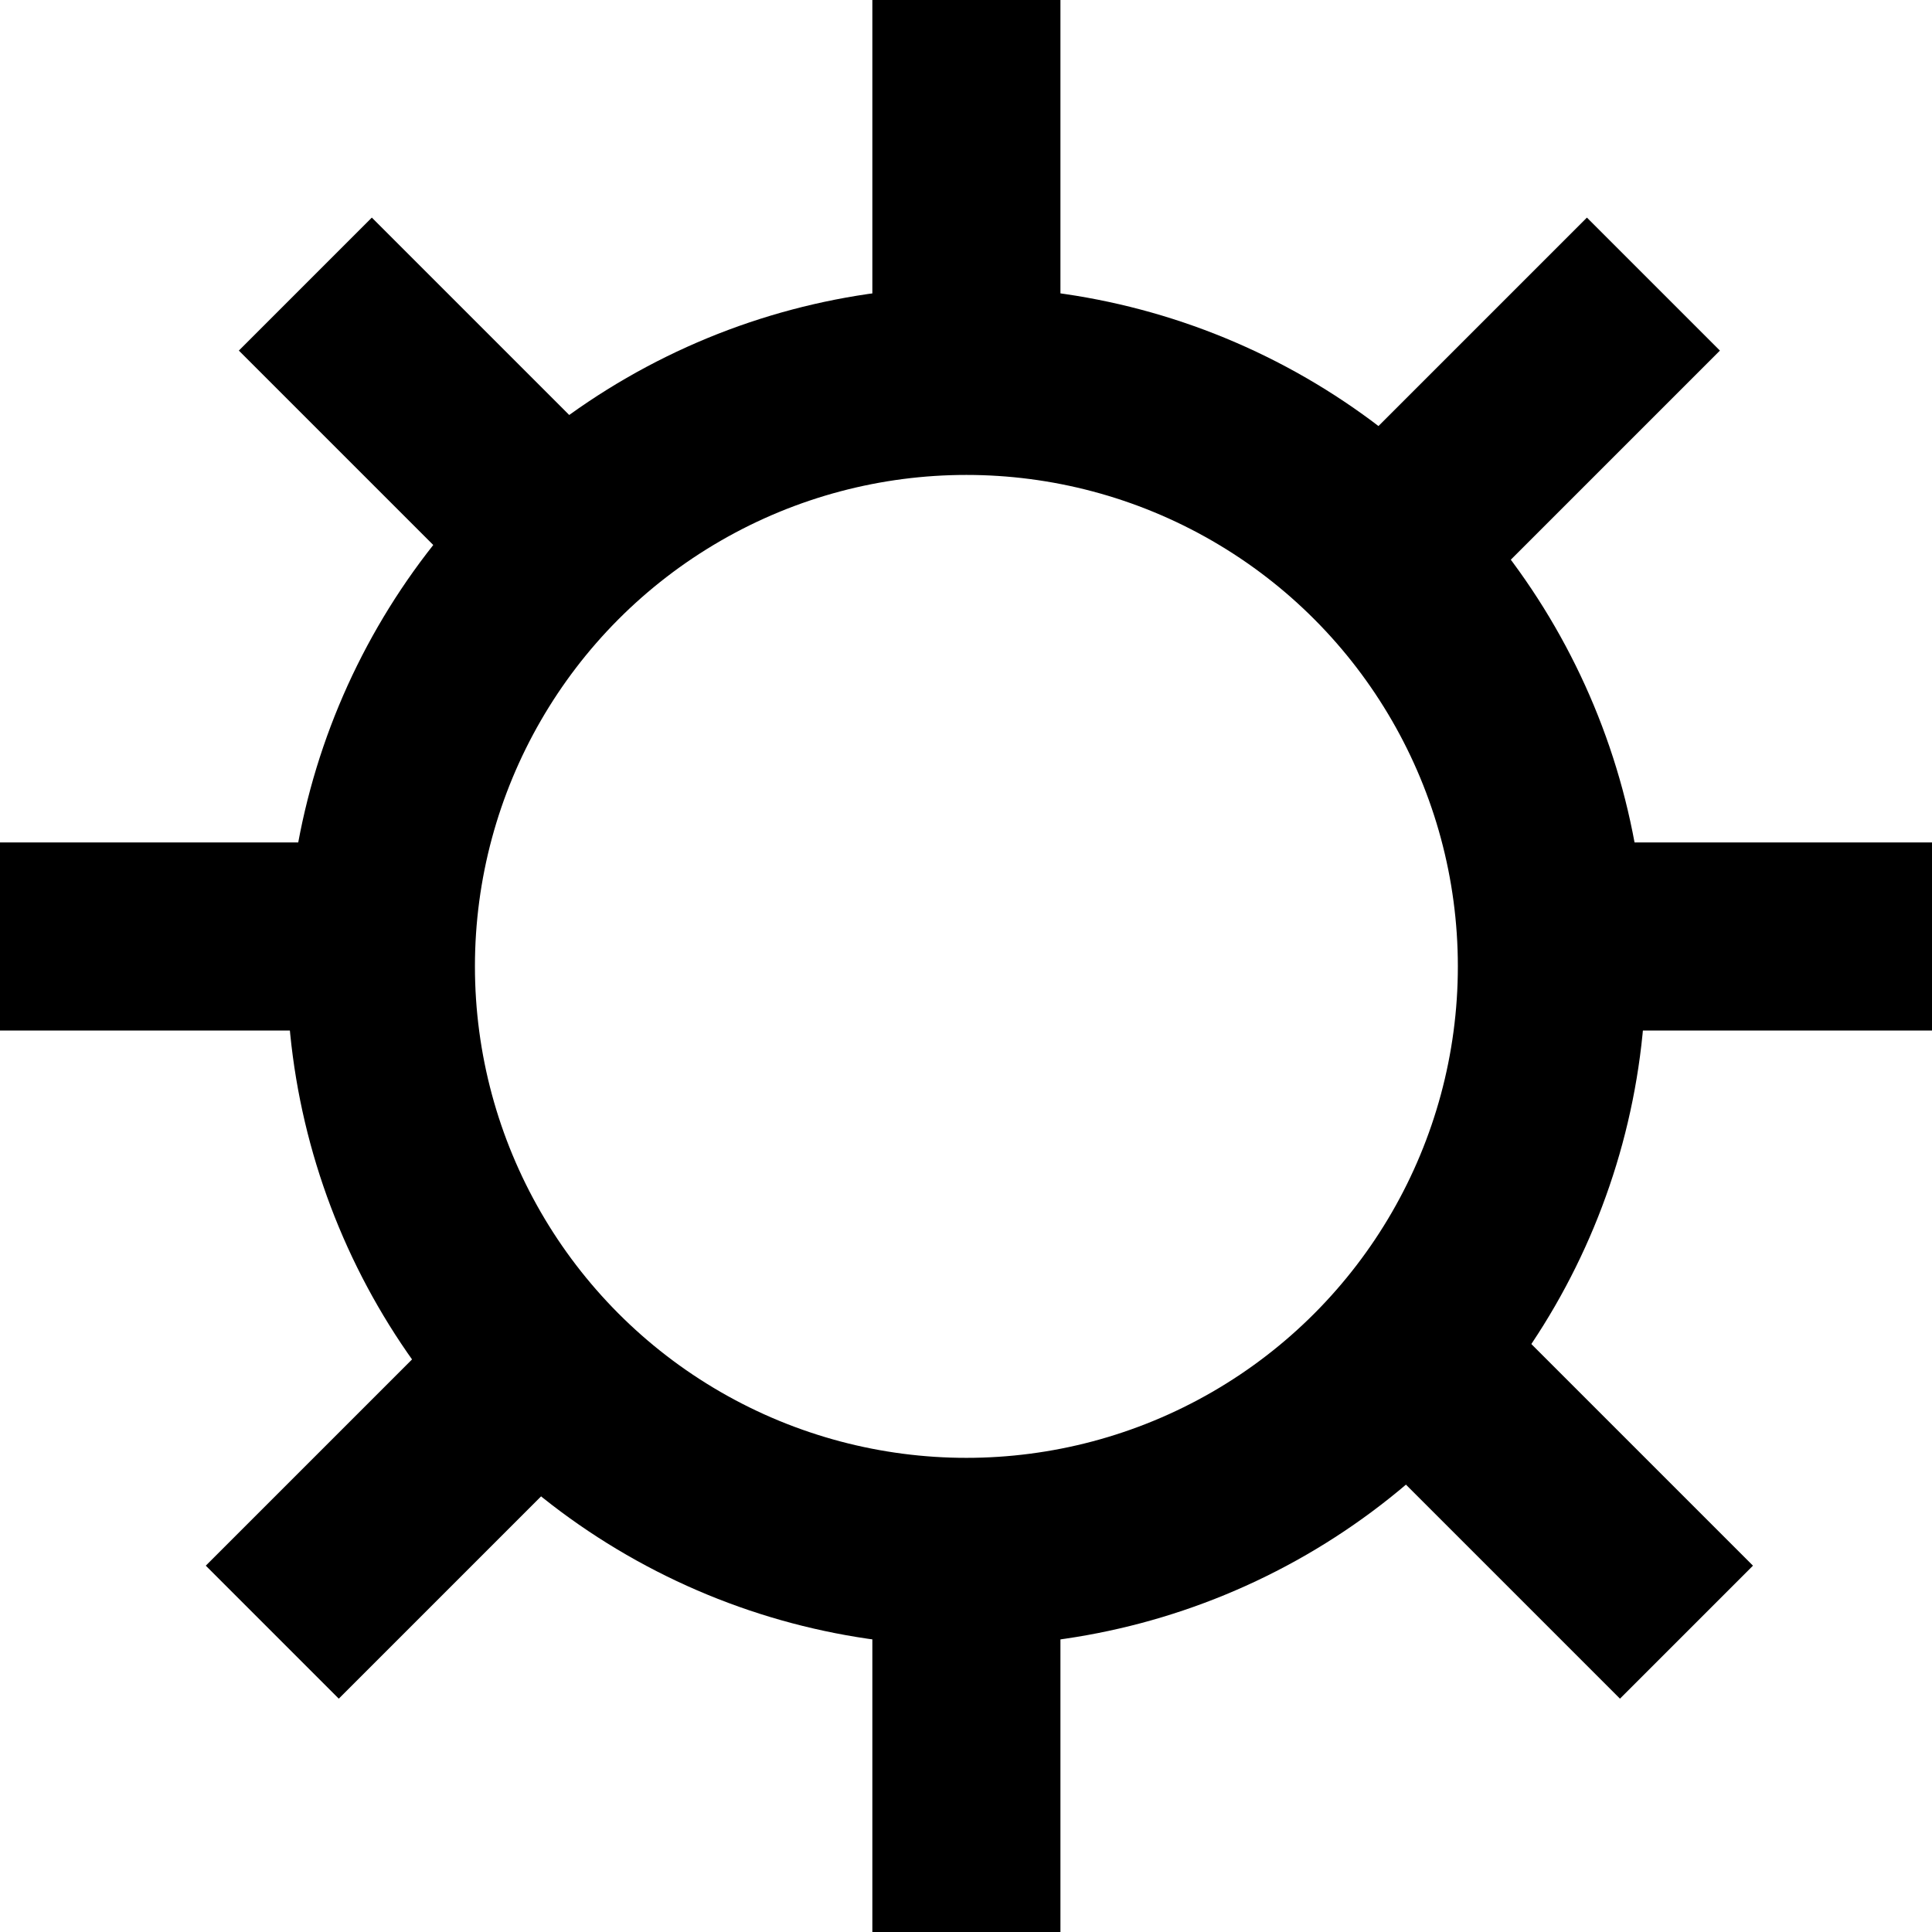 <svg id="Capa_1" data-name="Capa 1" xmlns="http://www.w3.org/2000/svg" viewBox="0 0 24.55 24.55"><defs><style>.cls-1{fill:none;stroke:#000;stroke-miterlimit:10;stroke-width:2.39px;}</style></defs><title>icono9</title><circle class="cls-1" cx="12.28" cy="12.28" r="7.44"/><line class="cls-1" x1="12.28" x2="12.28" y2="4.84"/><line class="cls-1" x1="12.28" y1="19.72" x2="12.28" y2="24.55"/><line class="cls-1" x1="19.72" y1="11.9" x2="24.55" y2="11.9"/><line class="cls-1" y1="11.9" x2="4.84" y2="11.9"/><line class="cls-1" x1="3.88" y1="3.61" x2="7.3" y2="7.03"/><line class="cls-1" x1="21.01" y1="3.61" x2="17.59" y2="7.03"/><line class="cls-1" x1="18.01" y1="17.32" x2="21.43" y2="20.74"/><line class="cls-1" x1="6.88" y1="17.32" x2="3.46" y2="20.74"/></svg>